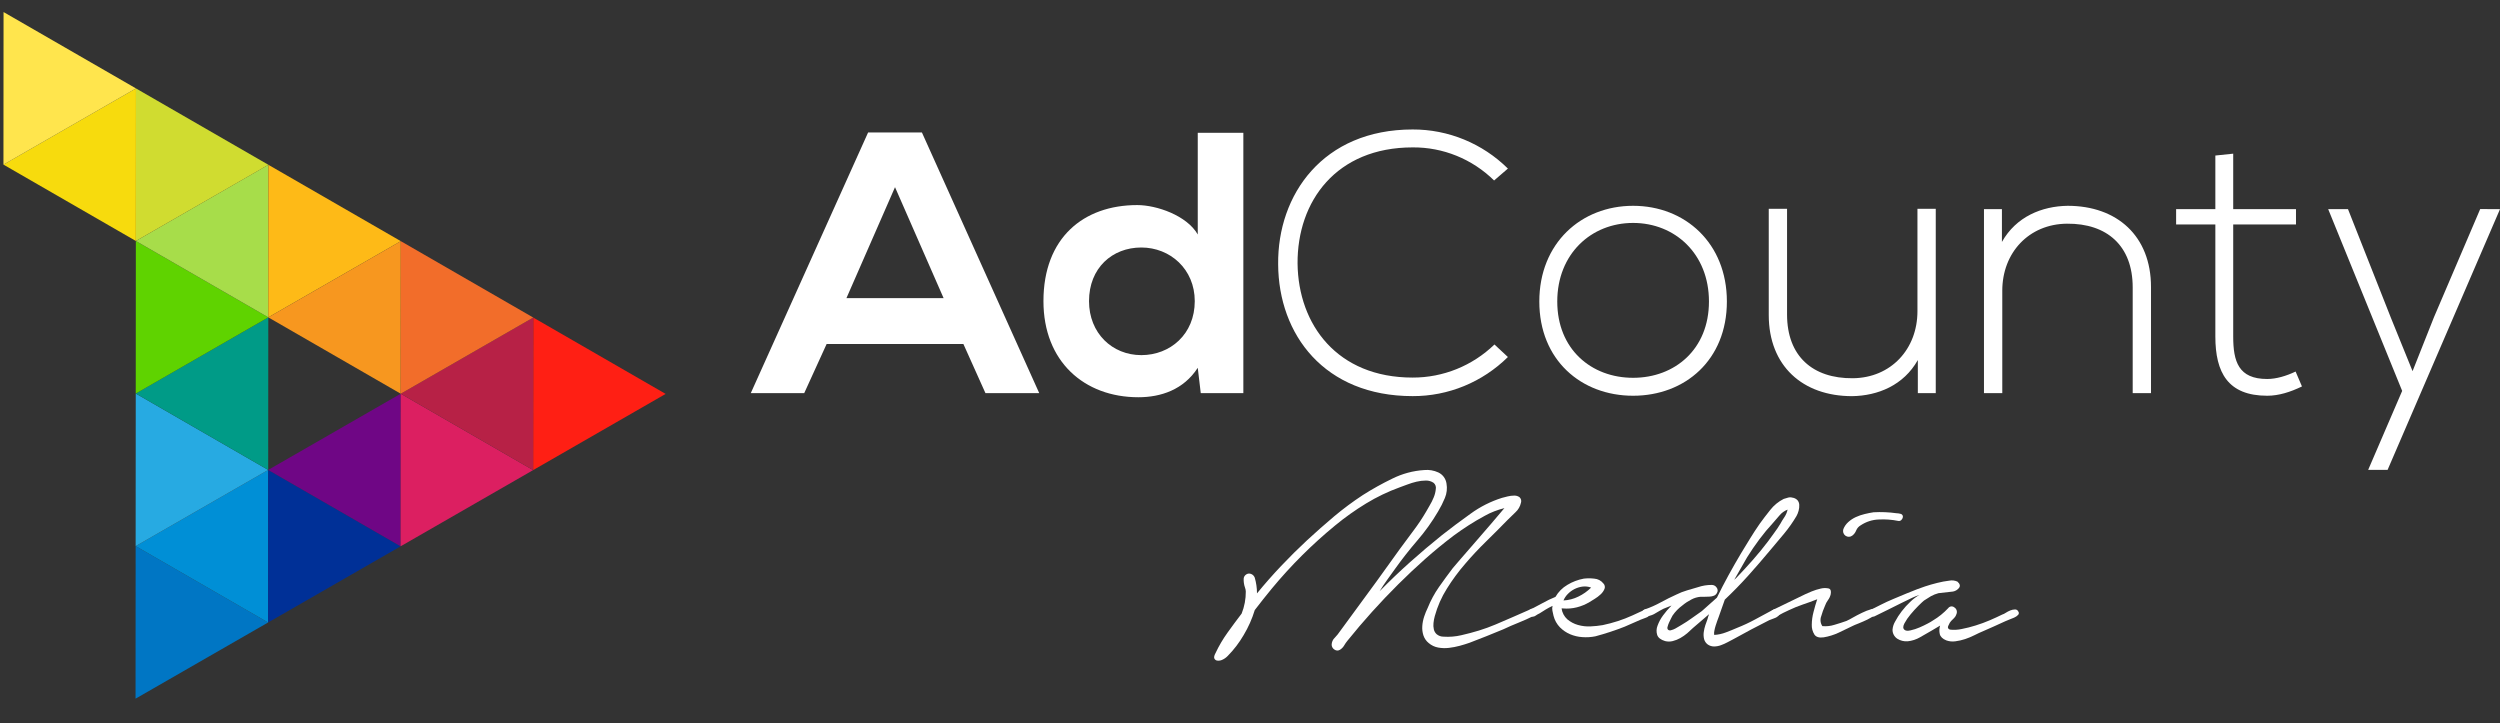 <svg width="242" height="70" viewBox="0 0 242 70" fill="none" xmlns="http://www.w3.org/2000/svg">
<rect x="0" y="0" width="242" height="70" fill="#333333" stroke="none"/>
<g clip-path="url(#clip0_1853_8182)">
<path d="M93.255 33.296H80.019L77.849 38.055H72.676L84.034 12.82H89.24L100.598 38.055H95.391L93.255 33.296ZM86.637 18.118L81.936 28.857H91.34L86.637 18.118Z" fill="white"/>
<path d="M120.356 12.855V38.054H116.233L115.943 35.605C114.569 37.73 112.364 38.453 110.194 38.453C104.95 38.453 101.006 34.992 101.006 29.152C101.006 23.023 104.877 19.851 110.084 19.851C111.966 19.851 114.894 20.861 115.943 22.699V12.855H120.356ZM105.417 29.15C105.417 32.249 107.659 34.376 110.48 34.376C113.269 34.376 115.653 32.359 115.653 29.15C115.653 26.049 113.265 23.958 110.48 23.958C107.661 23.958 105.417 25.942 105.417 29.15Z" fill="white"/>
<path d="M145.965 34.559C143.499 36.997 140.187 38.357 136.742 38.344C128.207 38.344 123.759 32.396 123.725 25.582C123.655 18.841 128.066 12.533 136.742 12.533C140.187 12.521 143.499 13.88 145.965 16.318L144.628 17.471C142.518 15.394 139.684 14.243 136.742 14.268C129.365 14.268 125.566 19.461 125.604 25.516C125.676 31.428 129.438 36.549 136.742 36.549C139.691 36.557 142.53 35.41 144.663 33.346L145.965 34.559Z" fill="white"/>
<path d="M149.006 29.187C149.006 23.535 153.058 19.922 158.084 19.922C163.11 19.922 167.162 23.528 167.162 29.187C167.162 34.847 163.112 38.308 158.084 38.308C153.056 38.308 149.006 34.847 149.006 29.187ZM165.427 29.187C165.427 24.573 162.136 21.58 158.084 21.58C154.032 21.58 150.743 24.573 150.743 29.187C150.743 33.801 154.034 36.571 158.084 36.571C162.134 36.571 165.427 33.801 165.427 29.187Z" fill="white"/>
<path d="M185.646 38.054V34.851C184.27 37.301 181.775 38.312 179.279 38.348C174.506 38.348 171.215 35.428 171.215 30.49V20.209H172.987V30.448C172.987 34.486 175.482 36.649 179.352 36.613C183.041 36.577 185.609 33.8 185.609 30.123V20.209H187.381V38.054H185.646Z" fill="white"/>
<path d="M193.786 20.246V23.419C195.16 20.969 197.655 19.958 200.151 19.922C204.926 19.922 208.217 22.842 208.217 27.782V38.055H206.445V27.818C206.445 23.78 203.948 21.617 200.078 21.653C196.389 21.689 193.821 24.464 193.821 28.142V38.055H192.049V20.246H193.786Z" fill="white"/>
<path d="M216.175 14.875V20.246H222.252V21.725H216.175V32.577C216.175 34.992 216.681 36.686 219.466 36.686C220.335 36.686 221.311 36.398 222.214 35.965L222.83 37.408C221.714 37.948 220.587 38.308 219.466 38.308C215.669 38.308 214.446 36.074 214.446 32.577V21.725H210.648V20.246H214.446V15.056L216.175 14.875Z" fill="white"/>
<path d="M242 20.246L231.119 45.482H229.239L232.53 37.839L225.369 20.246H227.286L231.444 30.774L233.536 35.928L235.598 30.73L240.083 20.238L242 20.246Z" fill="white"/>
<path d="M121.46 55.919C121.604 56.412 121.677 56.924 121.677 57.439C122.421 56.529 123.199 55.645 124.013 54.786C124.826 53.927 125.666 53.094 126.534 52.288C127.386 51.503 128.254 50.737 129.137 49.991C130.026 49.246 130.958 48.554 131.927 47.919C132.841 47.338 133.787 46.81 134.761 46.338C135.733 45.853 136.791 45.568 137.873 45.5C138.337 45.456 138.805 45.536 139.229 45.732C139.438 45.83 139.621 45.979 139.759 46.166C139.897 46.353 139.987 46.572 140.021 46.804C140.105 47.274 140.052 47.76 139.867 48.2C139.681 48.65 139.462 49.086 139.212 49.503C138.629 50.499 137.957 51.439 137.204 52.311C136.448 53.19 135.737 54.095 135.071 55.025C134.801 55.402 134.537 55.77 134.279 56.128C134.021 56.486 133.777 56.853 133.546 57.23C134.5 56.258 135.48 55.321 136.488 54.421C137.496 53.52 138.528 52.646 139.586 51.798C140.454 51.116 141.372 50.428 142.342 49.735C143.27 49.057 144.301 48.536 145.395 48.192C145.54 48.151 145.722 48.104 145.94 48.053C146.149 48.001 146.363 47.974 146.578 47.974C146.761 47.967 146.942 48.022 147.091 48.13C147.162 48.195 147.213 48.279 147.238 48.373C147.263 48.466 147.261 48.565 147.232 48.657C147.154 49.017 146.967 49.343 146.697 49.588C146.395 49.878 146.141 50.126 145.932 50.332C145.268 51.016 144.578 51.706 143.863 52.405C143.147 53.103 142.466 53.832 141.817 54.592C141.17 55.34 140.581 56.139 140.058 56.981C139.539 57.804 139.144 58.702 138.887 59.643C138.826 59.861 138.784 60.084 138.762 60.31C138.739 60.512 138.75 60.716 138.794 60.915C138.834 61.101 138.932 61.269 139.073 61.395C139.258 61.546 139.489 61.629 139.727 61.629C140.307 61.669 140.889 61.621 141.455 61.489C142.046 61.354 142.611 61.205 143.151 61.039C143.7 60.871 144.241 60.674 144.77 60.45C145.309 60.221 145.839 59.994 146.358 59.767L147.915 59.084C148.016 59.044 148.115 58.997 148.21 58.944C148.258 58.919 148.313 58.911 148.366 58.919C148.419 58.928 148.468 58.953 148.506 58.991C148.564 59.017 148.612 59.061 148.643 59.117C148.674 59.172 148.686 59.237 148.677 59.3C148.675 59.366 148.655 59.43 148.619 59.485C148.583 59.54 148.533 59.584 148.474 59.611C147.976 59.86 147.479 60.082 146.987 60.278C146.494 60.474 146.001 60.687 145.523 60.915C144.982 61.143 144.439 61.365 143.889 61.582C143.338 61.798 142.794 62.011 142.254 62.219C141.964 62.322 141.646 62.42 141.304 62.513C140.962 62.606 140.613 62.673 140.261 62.714C139.914 62.756 139.563 62.746 139.22 62.684C138.881 62.624 138.564 62.474 138.301 62.249C138.062 62.056 137.883 61.798 137.786 61.505C137.692 61.214 137.656 60.908 137.678 60.604C137.7 60.287 137.762 59.974 137.864 59.673C137.958 59.386 138.073 59.106 138.206 58.835C138.492 58.123 138.857 57.446 139.296 56.819C139.733 56.197 140.179 55.589 140.635 54.988C140.719 54.885 140.963 54.6 141.367 54.134L142.753 52.537L144.324 50.721C144.854 50.11 145.288 49.598 145.626 49.185C145.293 49.268 144.966 49.372 144.646 49.496C144.329 49.617 144.022 49.761 143.727 49.929C143.186 50.219 142.669 50.525 142.171 50.845C141.672 51.165 141.183 51.502 140.707 51.853C139.751 52.578 138.833 53.331 137.951 54.114C137.07 54.896 136.202 55.712 135.348 56.563C133.611 58.291 131.969 60.115 130.43 62.026C130.314 62.167 130.209 62.318 130.117 62.477C130.018 62.647 129.88 62.791 129.714 62.895C129.637 62.946 129.548 62.973 129.456 62.973C129.365 62.973 129.275 62.946 129.199 62.895C129.115 62.849 129.044 62.782 128.992 62.701C128.94 62.619 128.91 62.526 128.903 62.43C128.903 62.296 128.931 62.163 128.985 62.041C129.039 61.919 129.118 61.81 129.217 61.721C129.401 61.53 129.568 61.322 129.716 61.101L130.991 59.362C131.759 58.328 132.516 57.293 133.264 56.26L135.501 53.149C135.936 52.55 136.376 51.955 136.823 51.365C137.27 50.775 137.681 50.159 138.054 49.519C138.115 49.394 138.225 49.204 138.379 48.953C138.535 48.696 138.671 48.426 138.784 48.147C138.894 47.886 138.962 47.608 138.987 47.325C139.006 47.217 138.996 47.104 138.958 47.001C138.92 46.897 138.855 46.805 138.77 46.736C138.55 46.587 138.29 46.511 138.026 46.517C137.721 46.52 137.418 46.556 137.122 46.627C136.815 46.698 136.514 46.792 136.22 46.905C135.928 47.02 135.69 47.107 135.504 47.169C134.366 47.581 133.271 48.106 132.235 48.737C131.191 49.373 130.192 50.083 129.247 50.862C127.013 52.695 124.958 54.743 123.111 56.975C122.821 57.328 122.541 57.675 122.27 58.015C122 58.356 121.73 58.702 121.461 59.055C121.203 59.903 120.842 60.716 120.387 61.474C119.96 62.21 119.442 62.888 118.847 63.492C118.689 63.659 118.499 63.791 118.289 63.88C118.138 63.948 117.971 63.969 117.808 63.942C117.749 63.933 117.693 63.908 117.647 63.87C117.6 63.832 117.565 63.782 117.543 63.726C117.501 63.611 117.543 63.441 117.666 63.213C117.994 62.516 118.385 61.852 118.834 61.228C119.28 60.606 119.732 59.997 120.19 59.396C120.462 58.716 120.599 57.988 120.593 57.254C120.588 57.125 120.562 56.998 120.515 56.877C120.463 56.732 120.427 56.581 120.407 56.427C120.386 56.283 120.38 56.137 120.39 55.992C120.398 55.922 120.42 55.854 120.455 55.792C120.49 55.731 120.537 55.678 120.593 55.636C120.664 55.576 120.749 55.538 120.84 55.524C120.931 55.51 121.024 55.522 121.108 55.559C121.189 55.59 121.262 55.638 121.322 55.7C121.383 55.762 121.43 55.837 121.46 55.919Z" fill="white"/>
<path d="M148.171 58.99C148.543 58.803 148.932 58.596 149.339 58.369C149.736 58.145 150.146 57.948 150.568 57.779C150.845 57.296 151.242 56.896 151.719 56.617C152.209 56.32 152.747 56.116 153.307 56.012C153.643 55.97 153.983 55.97 154.319 56.012C154.491 56.022 154.659 56.069 154.812 56.149C154.965 56.23 155.1 56.341 155.208 56.477C155.276 56.544 155.322 56.63 155.341 56.724C155.361 56.818 155.352 56.916 155.316 57.005C155.232 57.206 155.105 57.386 154.944 57.532C154.762 57.701 154.564 57.852 154.352 57.98C154.135 58.116 153.98 58.214 153.871 58.276C153.487 58.507 153.073 58.68 152.64 58.789C152.198 58.901 151.74 58.938 151.286 58.896H151.16C151.216 59.304 151.414 59.678 151.717 59.951C152.018 60.204 152.369 60.39 152.746 60.496C153.145 60.61 153.56 60.657 153.975 60.635C154.366 60.618 154.756 60.577 155.143 60.511C155.638 60.407 156.127 60.277 156.608 60.121C157.084 59.967 157.552 59.786 158.008 59.578C158.216 59.474 158.43 59.377 158.648 59.282C158.855 59.195 159.057 59.097 159.254 58.988C159.407 58.948 159.569 58.97 159.706 59.051C159.862 59.133 159.877 59.267 159.752 59.454C159.652 59.616 159.498 59.737 159.317 59.795C159.131 59.857 158.964 59.919 158.819 59.983L157.262 60.665C156.336 61.029 155.39 61.34 154.429 61.596C154.014 61.679 153.59 61.705 153.168 61.673C152.761 61.648 152.361 61.553 151.985 61.394C151.619 61.238 151.285 61.011 151.003 60.727C150.702 60.417 150.488 60.032 150.382 59.61C150.34 59.444 150.304 59.28 150.273 59.115C150.241 58.961 150.246 58.801 150.287 58.649C150.057 58.754 149.834 58.873 149.618 59.005L149.043 59.367C148.901 59.432 148.765 59.51 148.638 59.601C148.567 59.656 148.481 59.687 148.391 59.689C148.302 59.692 148.214 59.666 148.14 59.616C148.082 59.582 148.035 59.531 148.005 59.471C147.974 59.41 147.962 59.342 147.969 59.275C147.967 59.211 147.986 59.149 148.022 59.098C148.059 59.046 148.111 59.008 148.171 58.99ZM151.345 58.124C151.848 58.1 152.341 57.972 152.792 57.747C153.246 57.528 153.662 57.235 154.021 56.878C153.748 56.776 153.454 56.744 153.166 56.784C152.894 56.823 152.631 56.907 152.387 57.033C152.15 57.157 151.934 57.319 151.749 57.513C151.577 57.689 151.44 57.896 151.345 58.124Z" fill="white"/>
<path d="M159.224 58.989C159.756 58.806 160.272 58.577 160.765 58.305C161.252 58.038 161.756 57.787 162.275 57.552C162.606 57.387 162.95 57.252 163.303 57.149L164.362 56.838C164.793 56.691 165.245 56.618 165.7 56.621C165.792 56.62 165.883 56.643 165.965 56.686C166.046 56.729 166.116 56.792 166.167 56.87C166.227 56.943 166.263 57.033 166.268 57.128C166.274 57.223 166.25 57.317 166.199 57.397C166.14 57.517 166.04 57.611 165.918 57.661C165.784 57.715 165.642 57.746 165.498 57.753C165.341 57.765 165.187 57.768 165.031 57.768H164.611C164.301 57.795 163.999 57.885 163.724 58.032C163.418 58.188 163.131 58.377 162.867 58.597C162.491 58.869 162.164 59.205 161.901 59.59C161.881 59.632 161.834 59.72 161.762 59.854C161.689 59.988 161.623 60.129 161.559 60.274C161.501 60.404 161.454 60.539 161.42 60.677C161.401 60.724 161.396 60.774 161.404 60.823C161.412 60.873 161.434 60.919 161.466 60.956C161.508 60.989 161.556 61.01 161.608 61.019C161.66 61.027 161.713 61.022 161.762 61.003C161.903 60.969 162.038 60.917 162.165 60.847C162.301 60.775 162.426 60.704 162.537 60.63C162.649 60.557 162.723 60.511 162.772 60.491C163.125 60.283 163.456 60.067 163.768 59.839C164.081 59.611 164.401 59.385 164.733 59.157L166.197 57.853C166.549 57.13 166.921 56.411 167.313 55.696C167.704 54.981 168.109 54.273 168.527 53.571L169.399 52.143C169.689 51.668 169.999 51.192 170.329 50.715C170.641 50.281 170.984 49.832 171.357 49.366C171.708 48.917 172.153 48.552 172.659 48.296L173.079 48.171C173.216 48.13 173.362 48.13 173.499 48.171C173.689 48.193 173.865 48.281 173.997 48.42C174.102 48.546 174.162 48.704 174.168 48.868C174.178 49.059 174.157 49.25 174.107 49.434C174.061 49.612 173.993 49.785 173.904 49.946C173.55 50.547 173.149 51.117 172.705 51.653C172.259 52.189 171.808 52.727 171.351 53.266C170.645 54.114 169.934 54.935 169.219 55.732C168.503 56.528 167.751 57.299 166.961 58.045C166.857 58.334 166.758 58.611 166.665 58.882C166.572 59.153 166.48 59.43 166.37 59.72C166.329 59.824 166.281 59.948 166.23 60.097C166.18 60.246 166.126 60.397 166.074 60.562C166.023 60.725 165.982 60.89 165.95 61.058C165.919 61.19 165.913 61.327 165.935 61.461C166.324 61.438 166.707 61.355 167.071 61.214C167.454 61.069 167.815 60.924 168.144 60.779C168.746 60.542 169.334 60.267 169.903 59.958C170.494 59.636 171.059 59.332 171.601 59.042C171.681 58.995 171.772 58.968 171.865 58.963C171.969 58.953 172.074 58.959 172.177 58.98C172.217 58.986 172.255 59.003 172.286 59.031C172.316 59.058 172.338 59.094 172.348 59.134C172.359 59.256 172.326 59.377 172.253 59.475C172.143 59.646 171.978 59.772 171.787 59.833C171.58 59.905 171.403 59.973 171.258 60.035C170.676 60.325 170.094 60.625 169.514 60.935C168.932 61.244 168.363 61.555 167.802 61.866C167.636 61.947 167.448 62.054 167.244 62.16C167.033 62.275 166.815 62.373 166.589 62.454C166.375 62.534 166.148 62.576 165.92 62.578C165.704 62.578 165.493 62.512 165.314 62.39C165.138 62.261 165.011 62.075 164.955 61.862C164.903 61.643 164.892 61.416 164.923 61.194C164.953 60.962 165.006 60.733 165.079 60.511C165.152 60.295 165.221 60.103 165.282 59.946C165.302 59.865 165.323 59.786 165.345 59.715C165.371 59.625 165.402 59.537 165.438 59.451L163.882 60.785C163.714 60.95 163.528 61.122 163.324 61.297C163.116 61.474 162.892 61.629 162.655 61.763C162.425 61.893 162.179 61.992 161.924 62.056C161.68 62.118 161.424 62.118 161.18 62.056C160.765 61.931 160.511 61.734 160.418 61.467C160.324 61.173 160.335 60.855 160.449 60.568C160.58 60.206 160.763 59.865 160.994 59.558C161.239 59.224 161.51 58.909 161.803 58.616L161.024 58.927C160.817 59.031 160.569 59.171 160.28 59.345C160.045 59.501 159.779 59.602 159.501 59.641C159.455 59.671 159.402 59.688 159.348 59.691C159.293 59.693 159.239 59.681 159.19 59.656C159.112 59.611 159.051 59.54 159.019 59.455C158.987 59.37 158.982 59.278 159.002 59.191C159.017 59.14 159.046 59.094 159.085 59.058C159.124 59.023 159.172 58.999 159.224 58.989ZM168.066 55.949C168.605 55.388 169.134 54.814 169.654 54.225C170.172 53.637 170.671 53.03 171.141 52.41C171.348 52.12 171.556 51.836 171.762 51.557C171.969 51.278 172.168 50.992 172.355 50.671C172.464 50.469 172.583 50.273 172.713 50.084C172.87 49.857 172.982 49.601 173.04 49.33C172.724 49.451 172.445 49.655 172.231 49.92C171.982 50.21 171.783 50.438 171.64 50.604C171.165 51.116 170.718 51.655 170.301 52.216C169.884 52.776 169.489 53.355 169.116 53.953L167.872 56.126L168.066 55.949Z" fill="white"/>
<path d="M174.788 57.501C174.872 57.459 175.064 57.376 175.365 57.252C175.652 57.133 175.949 57.04 176.252 56.973C176.496 56.913 176.75 56.908 176.996 56.958C177.204 57.009 177.276 57.201 177.213 57.523C177.165 57.728 177.075 57.921 176.949 58.089C176.822 58.26 176.722 58.451 176.653 58.654C176.51 58.975 176.39 59.307 176.295 59.647C176.234 59.804 176.213 59.973 176.232 60.141C176.251 60.308 176.31 60.468 176.404 60.608C176.798 60.645 177.195 60.603 177.572 60.483C177.997 60.358 178.386 60.232 178.74 60.106C178.942 60.013 179.139 59.909 179.331 59.795C179.621 59.63 179.927 59.469 180.25 59.315C180.534 59.173 180.831 59.059 181.137 58.972C181.406 58.901 181.572 58.927 181.635 59.051C181.698 59.176 181.667 59.351 181.479 59.517C181.267 59.699 181.031 59.85 180.778 59.967C180.499 60.101 180.22 60.225 179.922 60.344C179.625 60.462 179.445 60.532 179.365 60.577C178.907 60.806 178.445 61.028 177.979 61.244C177.518 61.459 177.031 61.611 176.531 61.695C176.096 61.757 175.787 61.663 175.629 61.416C175.454 61.134 175.367 60.806 175.38 60.474C175.384 60.054 175.442 59.637 175.551 59.232C175.664 58.788 175.783 58.379 175.908 58.008C175.43 58.196 174.963 58.364 174.508 58.518C174.051 58.674 173.604 58.855 173.169 59.063C172.797 59.228 172.425 59.417 172.053 59.628C171.956 59.663 171.851 59.665 171.753 59.634C171.655 59.604 171.569 59.542 171.508 59.458C171.374 59.281 171.43 59.132 171.679 59.008L174.788 57.501ZM178.431 51.233C178.535 50.964 178.701 50.725 178.915 50.534C179.133 50.337 179.379 50.175 179.645 50.053C179.921 49.927 180.208 49.829 180.503 49.759C180.802 49.686 181.088 49.629 181.358 49.588C182.096 49.547 182.837 49.578 183.569 49.68C183.711 49.683 183.852 49.704 183.989 49.742C184.025 49.751 184.059 49.766 184.089 49.788C184.119 49.81 184.144 49.838 184.163 49.87C184.182 49.902 184.195 49.938 184.2 49.974C184.204 50.012 184.202 50.049 184.192 50.085C184.17 50.188 184.115 50.281 184.036 50.349C183.998 50.384 183.953 50.408 183.904 50.422C183.856 50.435 183.804 50.437 183.755 50.426C183.135 50.3 182.502 50.254 181.871 50.287C181.245 50.307 180.636 50.503 180.112 50.852C179.916 50.964 179.763 51.139 179.677 51.349C179.601 51.547 179.472 51.718 179.305 51.845C179.211 51.919 179.096 51.96 178.977 51.963C178.858 51.965 178.741 51.929 178.644 51.86C178.546 51.791 178.473 51.692 178.435 51.578C178.398 51.464 178.397 51.34 178.433 51.225L178.431 51.233Z" fill="white"/>
<path d="M181.108 59.022L182.058 58.542C182.441 58.346 182.851 58.157 183.287 57.976C183.723 57.796 184.144 57.62 184.548 57.449C184.951 57.283 185.292 57.149 185.559 57.046C185.704 56.984 185.965 56.891 186.338 56.767C186.712 56.643 187.105 56.529 187.521 56.426C187.906 56.328 188.296 56.255 188.689 56.207C188.957 56.153 189.235 56.186 189.483 56.302C189.732 56.529 189.779 56.735 189.622 56.921C189.477 57.101 189.272 57.222 189.046 57.262L187.646 57.419C187.391 57.487 187.145 57.585 186.913 57.713C186.716 57.828 186.493 57.967 186.244 58.133C186.14 58.216 185.959 58.385 185.699 58.643C185.439 58.901 185.186 59.182 184.936 59.482C184.709 59.749 184.511 60.04 184.345 60.35C184.2 60.631 184.2 60.833 184.345 60.957C184.49 61.081 184.672 61.079 184.951 61.017C185.245 60.952 185.532 60.859 185.809 60.738C186.099 60.614 186.366 60.486 186.617 60.35C186.789 60.263 186.956 60.164 187.116 60.056C187.656 59.734 188.148 59.338 188.579 58.877C188.612 58.829 188.655 58.789 188.704 58.759C188.753 58.729 188.808 58.71 188.865 58.703C188.922 58.695 188.98 58.7 189.036 58.717C189.091 58.734 189.142 58.762 189.185 58.8C189.288 58.864 189.365 58.963 189.402 59.079C189.439 59.196 189.434 59.322 189.388 59.435C189.35 59.578 189.275 59.708 189.171 59.812L188.875 60.107C188.772 60.215 188.692 60.343 188.641 60.484C188.559 60.629 188.538 60.738 188.579 60.81C188.603 60.849 188.634 60.881 188.672 60.906C188.71 60.93 188.752 60.946 188.797 60.951C189.161 60.988 189.529 60.967 189.886 60.889C190.344 60.801 190.796 60.686 191.24 60.546C191.711 60.401 192.174 60.231 192.627 60.036C193.082 59.839 193.476 59.657 193.81 59.491C193.932 59.453 194.047 59.395 194.152 59.322C194.295 59.229 194.446 59.151 194.604 59.088C194.747 59.029 194.9 58.997 195.054 58.996C195.119 58.992 195.183 59.008 195.239 59.042C195.294 59.075 195.339 59.125 195.366 59.184C195.407 59.233 195.427 59.295 195.424 59.358C195.421 59.421 195.394 59.481 195.35 59.525C195.24 59.64 195.107 59.729 194.961 59.789C194.795 59.86 194.63 59.928 194.463 59.99C194.295 60.053 194.173 60.103 194.091 60.145C193.737 60.311 193.386 60.471 193.033 60.627L191.943 61.108C191.695 61.211 191.425 61.336 191.134 61.484C190.842 61.631 190.54 61.757 190.23 61.861C189.922 61.964 189.604 62.037 189.282 62.078C188.983 62.122 188.679 62.09 188.395 61.986C188.042 61.84 187.834 61.638 187.772 61.381C187.71 61.109 187.72 60.825 187.802 60.557L186.961 61.055C186.608 61.262 186.24 61.474 185.857 61.69C185.489 61.903 185.081 62.035 184.659 62.078C184.31 62.104 183.961 62.018 183.663 61.831C183.519 61.738 183.4 61.61 183.319 61.458C183.237 61.306 183.195 61.136 183.196 60.963C183.217 60.682 183.302 60.411 183.445 60.169C183.629 59.82 183.842 59.488 184.083 59.176C184.341 58.838 184.627 58.523 184.938 58.234C185.201 57.981 185.494 57.762 185.81 57.583C185.571 57.661 185.337 57.755 185.109 57.861C184.788 58.007 184.425 58.184 184.02 58.389C183.614 58.594 183.19 58.809 182.744 59.026C182.298 59.242 181.887 59.444 181.513 59.631C181.468 59.66 181.416 59.68 181.363 59.688C181.309 59.696 181.255 59.693 181.203 59.678C181.11 59.654 181.028 59.6 180.97 59.523C180.919 59.451 180.896 59.362 180.907 59.275C180.915 59.218 180.938 59.165 180.973 59.12C181.008 59.076 181.055 59.042 181.108 59.022Z" fill="white"/>
<g clip-path="url(#clip1_1853_8182)">
<path d="M64.434 38.131L51.617 30.738L51.607 45.507L64.434 38.131Z" fill="#FF1F14"/>
<path d="M13.121 67.632L25.95 60.257L13.131 52.863L13.121 67.632Z" fill="#0076C4"/>
<path d="M25.951 60.258L25.961 45.489L13.132 52.864L25.951 60.258Z" fill="#008FD6"/>
<path d="M13.13 52.865L25.96 45.49L13.141 38.096L13.13 52.865Z" fill="#27AAE2"/>
<path d="M13.143 38.094L25.971 30.72L25.961 45.489L13.143 38.094Z" fill="#009B87"/>
<path d="M38.78 52.883L25.951 60.259L25.961 45.49L38.78 52.883Z" fill="#003097"/>
<path d="M25.96 45.489L38.789 38.112L38.779 52.881L25.96 45.489Z" fill="#6F0685"/>
<path d="M51.606 45.507L38.779 52.882L38.789 38.113L51.606 45.507Z" fill="#DC1F61"/>
<path d="M38.79 38.112L51.617 30.737L51.607 45.506L38.79 38.112Z" fill="#B72146"/>
<path d="M13.14 38.097L25.969 30.72L13.15 23.328L13.14 38.097Z" fill="#5FD300"/>
<path d="M13.153 23.327L25.98 15.95L25.97 30.719L13.153 23.327Z" fill="#A7DD4A"/>
<path d="M38.8 23.345L25.97 30.72L25.98 15.953L38.8 23.345Z" fill="#FEBA17"/>
<path d="M25.97 30.72L38.799 23.345L38.789 38.112L25.97 30.72Z" fill="#F7971F"/>
<path d="M51.618 30.738L38.791 38.113L38.801 23.346L51.618 30.738Z" fill="#F26D2A"/>
<path d="M13.152 23.328L25.981 15.953L13.162 8.559L13.152 23.328Z" fill="#D0DC30"/>
<path d="M0.333 15.934L13.162 8.558L13.152 23.326L0.333 15.934Z" fill="#F7DB0D"/>
<path d="M0.334 15.935L13.163 8.558L0.344 1.166L0.334 15.935Z" fill="#FFE54D"/>
</g>
</g>
<defs>
<clipPath id="clip0_1853_8182">
<rect width="242" height="70" fill="white"/>
</clipPath>
<clipPath id="clip1_1853_8182">
<rect width="64.117" height="66.459" fill="white" transform="matrix(1 0.001 -0.001 1 0.344 1.166)"/>
</clipPath>
</defs>
</svg>
